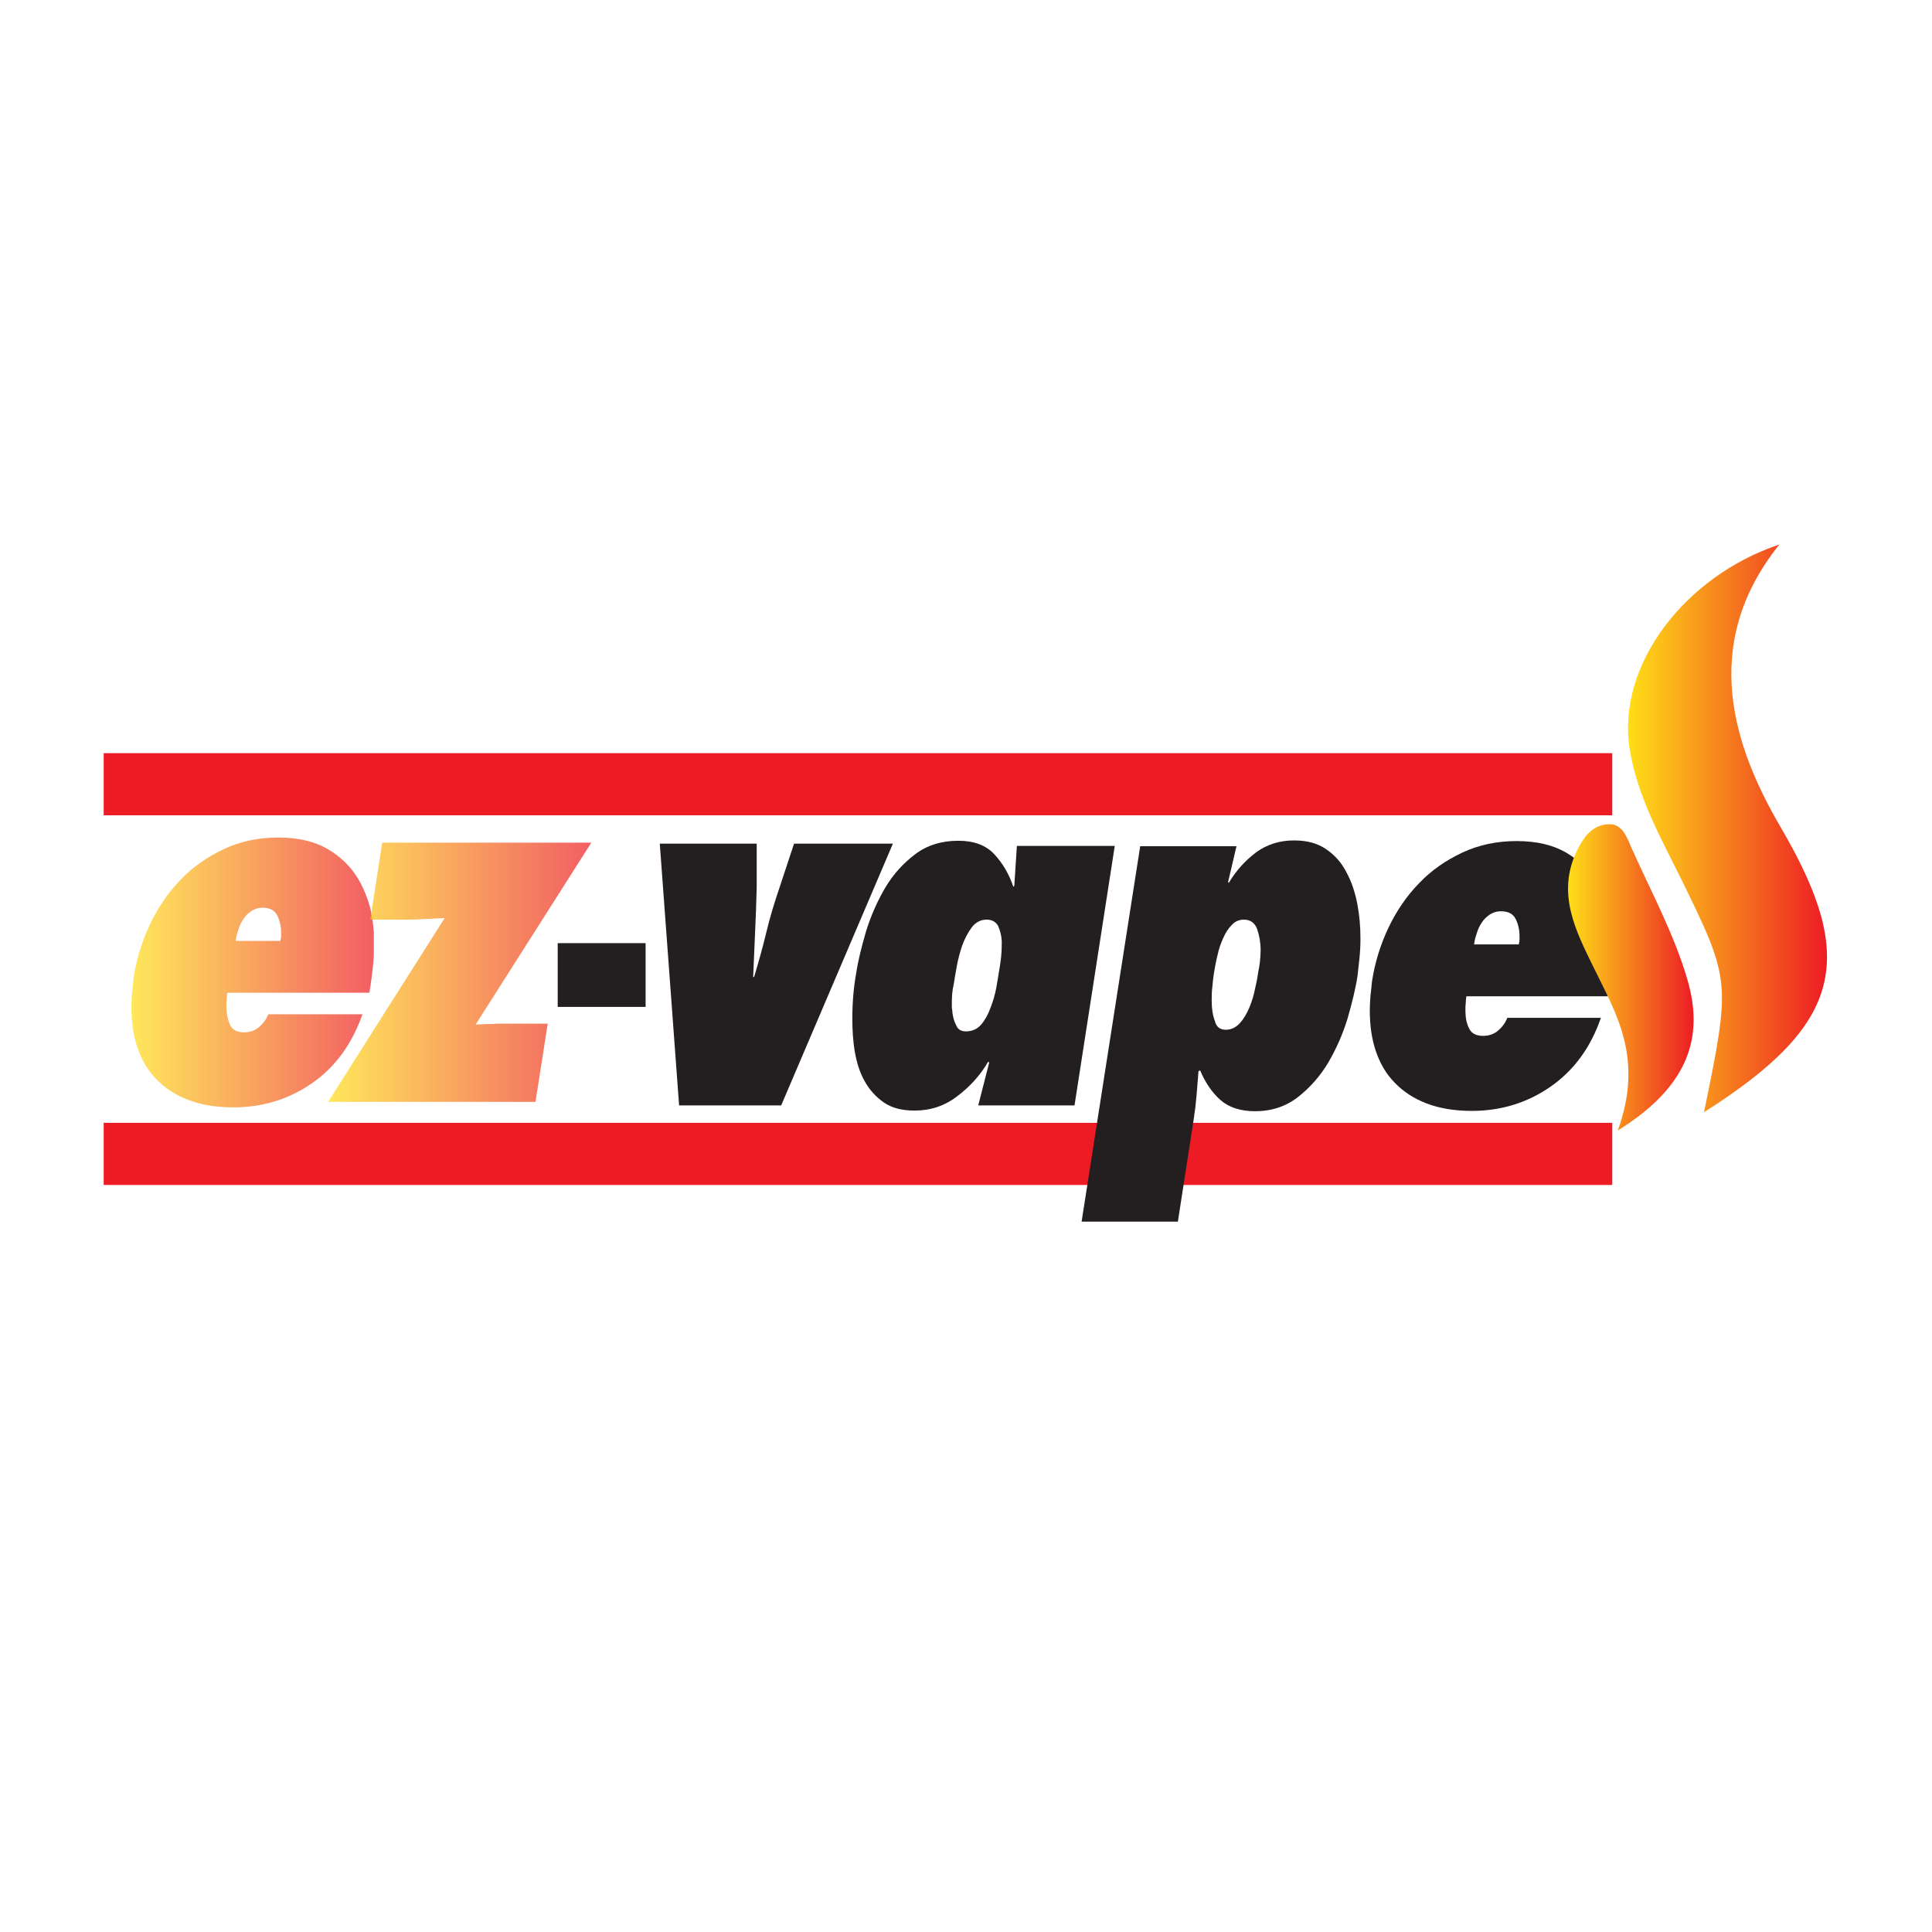 <?xml version="1.0" encoding="utf-8"?>
<!-- Generator: Adobe Illustrator 25.4.1, SVG Export Plug-In . SVG Version: 6.00 Build 0)  -->
<svg version="1.1" id="Layer_1" xmlns="http://www.w3.org/2000/svg" xmlns:xlink="http://www.w3.org/1999/xlink" x="0px" y="0px"
	 viewBox="0 0 600 600" style="enable-background:new 0 0 600 600;" xml:space="preserve">
<style type="text/css">
	.st0{clip-path:url(#SVGID_00000170961494380089944830000002532079363125304208_);}
	.st1{clip-path:url(#SVGID_00000009591332496455394390000004726551401267910801_);fill:#231F20;}
	.st2{clip-path:url(#SVGID_00000009591332496455394390000004726551401267910801_);}
	.st3{opacity:0.71;clip-path:url(#SVGID_00000000923571920070247020000000062171411251438744_);}
	.st4{clip-path:url(#SVGID_00000106144391929081004940000003042057631621918101_);}
	
		.st5{clip-path:url(#SVGID_00000160173936815590876010000011583115954371379336_);fill:url(#SVGID_00000059999381888229288460000015806160327664615047_);}
	.st6{clip-path:url(#SVGID_00000009591332496455394390000004726551401267910801_);fill:#ED1C24;}
	.st7{clip-path:url(#SVGID_00000008111344272928921040000017138973663203178394_);fill:#231F20;}
	.st8{opacity:0.71;clip-path:url(#SVGID_00000008111344272928921040000017138973663203178394_);}
	.st9{clip-path:url(#SVGID_00000132086612692209177990000007535716415673300656_);}
	
		.st10{clip-path:url(#SVGID_00000065051612493386828490000010606412729488622997_);fill:url(#SVGID_00000183219357173144937430000009382315623673225124_);}
	
		.st11{clip-path:url(#SVGID_00000017477385356207823710000015313500573420040893_);fill:url(#SVGID_00000124867698801345043680000017774224987412435093_);}
	
		.st12{clip-path:url(#SVGID_00000000183886027272933580000008168384473175910583_);fill:url(#SVGID_00000066481897889454263910000018268956579595576765_);}
</style>
<g>
	<g>
		<defs>
			<rect id="SVGID_1_" x="32.2" y="169.1" width="535.2" height="210.2"/>
		</defs>
		<clipPath id="SVGID_00000179604746831545544780000004032483348861937291_">
			<use xlink:href="#SVGID_1_"  style="overflow:visible;"/>
		</clipPath>
		<g style="clip-path:url(#SVGID_00000179604746831545544780000004032483348861937291_);">
			<defs>
				<rect id="SVGID_00000053544413544071610620000006476246778192333186_" x="-116.6" y="-124.8" width="805.2" height="805.2"/>
			</defs>
			<clipPath id="SVGID_00000042732428298545914830000010808044498796083642_">
				<use xlink:href="#SVGID_00000053544413544071610620000006476246778192333186_"  style="overflow:visible;"/>
			</clipPath>
			
				<rect x="173.2" y="292.9" style="clip-path:url(#SVGID_00000042732428298545914830000010808044498796083642_);fill:#231F20;" width="27.3" height="19.8"/>
			<g style="clip-path:url(#SVGID_00000042732428298545914830000010808044498796083642_);">
				<defs>
					<rect id="SVGID_00000109731104665220743820000004763345560964472226_" x="-116.6" y="-124.8" width="805.2" height="805.2"/>
				</defs>
				<clipPath id="SVGID_00000114054657259607284350000008943416740311843716_">
					<use xlink:href="#SVGID_00000109731104665220743820000004763345560964472226_"  style="overflow:visible;"/>
				</clipPath>
				<g style="opacity:0.71;clip-path:url(#SVGID_00000114054657259607284350000008943416740311843716_);">
					<g>
						<defs>
							<rect id="SVGID_00000160894429434594185500000001556535319681872775_" x="40.7" y="260" width="75.4" height="83.9"/>
						</defs>
						<clipPath id="SVGID_00000114055163181546390240000000136012119983616904_">
							<use xlink:href="#SVGID_00000160894429434594185500000001556535319681872775_"  style="overflow:visible;"/>
						</clipPath>
						<g style="clip-path:url(#SVGID_00000114055163181546390240000000136012119983616904_);">
							<defs>
								<path id="SVGID_00000132046609322524609220000011815034356512547248_" d="M112.6,314.9c-3.3,9.4-8.5,16.5-15.7,21.5
									c-7.2,5-15.4,7.5-24.4,7.5c-5.4,0-10.1-0.8-14-2.3c-4-1.5-7.3-3.7-9.9-6.4c-2.7-2.7-4.6-6-5.9-9.8
									c-1.3-3.8-1.9-8.1-1.9-12.7c0-1.4,0.1-2.9,0.2-4.4c0.2-1.5,0.3-3.1,0.5-4.7c0.9-5.8,2.6-11.3,5.1-16.6
									c2.5-5.2,5.6-9.8,9.5-13.8c3.8-4,8.3-7.1,13.4-9.5c5.1-2.4,10.7-3.6,16.9-3.6c6.2,0,11.3,1.2,15.4,3.6
									c4.1,2.4,7.3,5.6,9.6,9.5c1.7,3,2.9,6.1,3.7,9.3c0.7,3.3,1.1,6.6,1.1,9.9c0,2.6-0.1,5.3-0.4,7.9c-0.3,2.6-0.6,5.3-1.1,8
									H70.6c-0.1,0.7-0.2,1.4-0.2,2.1c-0.1,0.7-0.1,1.5-0.1,2.3c0,2,0.4,3.9,1.1,5.5c0.7,1.6,2.2,2.4,4.4,2.4
									c1.7,0,3.3-0.5,4.6-1.6c1.3-1.1,2.3-2.4,2.9-4H112.6z M87.1,292c0.1-0.4,0.2-0.8,0.2-1.2v-1.2c0-1.9-0.4-3.7-1.2-5.3
									c-0.8-1.6-2.3-2.4-4.6-2.4c-1.2,0-2.3,0.3-3.4,1c-1,0.7-1.9,1.5-2.5,2.5c-0.7,1-1.2,2.1-1.6,3.4c-0.4,1.2-0.7,2.3-0.8,3.4
									H87.1z"/>
							</defs>
							<clipPath id="SVGID_00000008149407029986167970000006032460863423744654_">
								<use xlink:href="#SVGID_00000132046609322524609220000011815034356512547248_"  style="overflow:visible;"/>
							</clipPath>
							
								<linearGradient id="SVGID_00000018925900057989232520000009982929757202523545_" gradientUnits="userSpaceOnUse" x1="-0.878" y1="-13.982" x2="1.358" y2="-13.982" gradientTransform="matrix(33.698 0 0 -33.698 70.327 -169.206)">
								<stop  offset="0" style="stop-color:#FFDE17"/>
								<stop  offset="1" style="stop-color:#ED1C24"/>
							</linearGradient>
							
								<rect x="40.7" y="260" style="clip-path:url(#SVGID_00000008149407029986167970000006032460863423744654_);fill:url(#SVGID_00000018925900057989232520000009982929757202523545_);" width="75.4" height="83.9"/>
						</g>
					</g>
				</g>
			</g>
			
				<rect x="32.2" y="348.7" style="clip-path:url(#SVGID_00000042732428298545914830000010808044498796083642_);fill:#ED1C24;" width="468.5" height="19.3"/>
			
				<rect x="32.2" y="233.9" style="clip-path:url(#SVGID_00000042732428298545914830000010808044498796083642_);fill:#ED1C24;" width="468.5" height="19.3"/>
			<g style="clip-path:url(#SVGID_00000042732428298545914830000010808044498796083642_);">
				<defs>
					<rect id="SVGID_00000057111915048794836570000014039801643574724766_" x="-116.6" y="-124.8" width="805.2" height="805.2"/>
				</defs>
				<clipPath id="SVGID_00000031910305338438478880000003998433988978271926_">
					<use xlink:href="#SVGID_00000057111915048794836570000014039801643574724766_"  style="overflow:visible;"/>
				</clipPath>
				<path style="clip-path:url(#SVGID_00000031910305338438478880000003998433988978271926_);fill:#231F20;" d="M246.6,262
					l-4.5,13.6c-1.6,4.7-3,9.3-4.1,13.9c-1.1,4.6-2.4,9.2-3.8,13.9h-0.3c0.2-4.7,0.4-9.3,0.6-13.9c0.2-4.6,0.4-9.2,0.5-13.9V262
					h-30.1l6,81.3h31.7l34.7-81.3H246.6z"/>
				<path style="clip-path:url(#SVGID_00000031910305338438478880000003998433988978271926_);fill:#231F20;" d="M333.7,343.3h-29.9
					l3.4-13.3l-0.3-0.3c-2.5,4.3-5.8,7.9-9.7,10.8c-3.9,3-8.3,4.4-13.2,4.4c-3.9,0-7-0.8-9.5-2.5c-2.4-1.7-4.4-3.8-5.9-6.5
					c-1.5-2.6-2.5-5.7-3.1-9.1c-0.6-3.4-0.8-6.9-0.8-10.4c0-5.1,0.4-9.8,1.2-14.2c0.6-4,1.7-8.3,3.1-13.1c1.5-4.8,3.5-9.3,5.9-13.4
					c2.5-4.2,5.6-7.6,9.3-10.4c3.7-2.8,8.2-4.2,13.4-4.2c4.9,0,8.6,1.4,11.2,4.2c2.6,2.8,4.6,6.2,5.9,10.1l0.3-0.3l0.8-12.4h30.4
					L333.7,343.3z M300,320.3c1.9,0,3.5-0.7,4.7-2.1c1.2-1.4,2.2-3.2,2.9-5.2c0.8-2,1.4-4.1,1.8-6.2c0.4-2.1,0.6-3.7,0.8-4.8
					c0.2-1,0.4-2.3,0.6-3.9c0.2-1.6,0.3-3.2,0.3-5v-0.9c-0.1-1.7-0.5-3.2-1.1-4.6c-0.7-1.3-1.9-2-3.6-2c-1.8,0-3.4,0.8-4.6,2.4
					c-1.2,1.6-2.2,3.5-3,5.7c-0.7,2.1-1.3,4.3-1.7,6.6c-0.4,2.2-0.7,4-0.9,5.3c-0.2,0.9-0.4,2-0.5,3.1c-0.1,1.2-0.1,2.4-0.1,3.7
					c0,0.4,0,0.8,0.1,1.1c0,0.4,0.1,0.7,0.1,1.1c0.2,1.5,0.6,2.8,1.2,3.9C297.5,319.7,298.5,320.3,300,320.3"/>
				<g style="opacity:0.71;clip-path:url(#SVGID_00000031910305338438478880000003998433988978271926_);">
					<g>
						<defs>
							<rect id="SVGID_00000054250643569484544400000018216316930599445415_" x="101.9" y="261.7" width="81.8" height="80.6"/>
						</defs>
						<clipPath id="SVGID_00000021800800719477642430000015068163935037519525_">
							<use xlink:href="#SVGID_00000054250643569484544400000018216316930599445415_"  style="overflow:visible;"/>
						</clipPath>
						<g style="clip-path:url(#SVGID_00000021800800719477642430000015068163935037519525_);">
							<defs>
								<path id="SVGID_00000003802594330429912890000010646763661945307542_" d="M101.9,342.2l36.2-57.1c-1.9,0.1-3.9,0.2-5.8,0.3
									c-1.9,0.1-3.9,0.2-5.8,0.2H115l3.7-24h65l-36,56.6c1.7-0.1,3.4-0.2,5-0.2c1.6-0.1,3.3-0.1,5-0.1h12.4l-3.8,24.3H101.9z"/>
							</defs>
							<clipPath id="SVGID_00000067194567990351755380000016115594928368602020_">
								<use xlink:href="#SVGID_00000003802594330429912890000010646763661945307542_"  style="overflow:visible;"/>
							</clipPath>
							
								<linearGradient id="SVGID_00000053536177181341575090000011115163616102642816_" gradientUnits="userSpaceOnUse" x1="0.115" y1="-12.886" x2="2.352" y2="-12.886" gradientTransform="matrix(36.565 0 0 -36.565 97.673 -169.205)">
								<stop  offset="0" style="stop-color:#FFDE17"/>
								<stop  offset="1" style="stop-color:#ED1C24"/>
							</linearGradient>
							
								<rect x="101.9" y="261.7" style="clip-path:url(#SVGID_00000067194567990351755380000016115594928368602020_);fill:url(#SVGID_00000053536177181341575090000011115163616102642816_);" width="81.8" height="80.6"/>
						</g>
					</g>
				</g>
				<path style="clip-path:url(#SVGID_00000031910305338438478880000003998433988978271926_);fill:#231F20;" d="M381.4,273.9
					l0.2,0.3c2.3-3.9,5.2-7,8.5-9.5c3.3-2.4,7.2-3.7,11.8-3.7c4,0,7.3,0.9,9.9,2.7c2.7,1.8,4.8,4.2,6.3,7.1c1.6,2.9,2.7,6.2,3.4,9.8
					c0.7,3.6,1,7.2,1,10.9c0,2-0.1,4-0.3,6c-0.2,1.9-0.4,3.8-0.6,5.5c-0.6,4-1.7,8.4-3.1,13.3c-1.5,4.9-3.5,9.4-6,13.7
					c-2.5,4.2-5.7,7.8-9.4,10.7c-3.7,2.9-8.2,4.4-13.3,4.4c-4.6,0-8.2-1.2-10.8-3.5c-2.6-2.3-4.7-5.4-6.3-9.2l-0.5,0.3
					c-0.2,2.5-0.4,5-0.6,7.5c-0.2,2.4-0.5,4.9-0.9,7.5l-4.9,31.7h-29.9l18.2-116.6h29.9L381.4,273.9z M380.7,319.8
					c1.6,0,3.1-0.7,4.3-2c1.2-1.3,2.2-3,3-4.9c0.8-1.9,1.4-3.9,1.8-6c0.5-2.1,0.8-3.8,1-5.3c0.2-0.9,0.4-2,0.5-3.1
					c0.1-1.2,0.2-2.3,0.2-3.4c0-2.4-0.4-4.6-1.1-6.6c-0.7-1.9-2.1-2.9-4.1-2.9c-1.4,0-2.7,0.5-3.7,1.6c-1.1,1.1-2,2.4-2.7,4.1
					c-0.8,1.7-1.4,3.5-1.8,5.4c-0.5,1.9-0.8,3.8-1.1,5.5c-0.2,1.4-0.4,2.9-0.5,4.3c-0.2,1.5-0.2,2.9-0.2,4.3c0,2.4,0.3,4.5,1,6.3
					C377.7,318.9,378.9,319.8,380.7,319.8"/>
				<path style="clip-path:url(#SVGID_00000031910305338438478880000003998433988978271926_);fill:#231F20;" d="M497.2,316
					c-3.2,9.4-8.5,16.5-15.7,21.5c-7.2,5-15.4,7.5-24.4,7.5c-5.4,0-10.1-0.8-14-2.3c-4-1.5-7.3-3.7-9.9-6.4c-2.7-2.7-4.6-6-5.9-9.8
					c-1.3-3.8-1.9-8.1-1.9-12.7c0-1.4,0.1-2.9,0.2-4.4c0.2-1.5,0.3-3.1,0.5-4.7c0.9-5.8,2.6-11.3,5.1-16.6c2.5-5.2,5.6-9.8,9.5-13.8
					c3.8-4,8.3-7.1,13.4-9.5c5.1-2.4,10.7-3.6,16.9-3.6c6.2,0,11.3,1.2,15.4,3.6c4.1,2.4,7.3,5.6,9.6,9.5c1.7,3,2.9,6.1,3.7,9.3
					c0.7,3.2,1.1,6.6,1.1,9.9c0,2.6-0.1,5.3-0.4,7.9c-0.3,2.6-0.6,5.3-1.1,8h-43.9c-0.1,0.7-0.2,1.4-0.2,2.1
					c-0.1,0.7-0.1,1.5-0.1,2.3c0,2,0.3,3.9,1.1,5.5c0.7,1.6,2.2,2.4,4.4,2.4c1.7,0,3.3-0.5,4.6-1.6c1.3-1.1,2.3-2.4,2.9-4H497.2z
					 M471.7,293.1c0.1-0.4,0.2-0.8,0.2-1.2v-1.2c0-1.9-0.4-3.7-1.2-5.3c-0.8-1.6-2.3-2.4-4.6-2.4c-1.2,0-2.3,0.3-3.4,1
					c-1,0.7-1.9,1.5-2.5,2.5c-0.7,1-1.2,2.1-1.6,3.4c-0.4,1.2-0.7,2.3-0.8,3.4H471.7z"/>
			</g>
			<g style="clip-path:url(#SVGID_00000042732428298545914830000010808044498796083642_);">
				<defs>
					<path id="SVGID_00000112597596010848710450000002774269486384489911_" d="M506.1,232.6c2.4,14.9,9.8,27.8,16.3,41
						c15.1,30.9,15.1,31.3,6.8,71.8c43.2-27.4,47.7-47.7,23.8-88.5c-14.4-24.6-25.5-56.5-0.4-87.8
						C523.3,178.9,502,206.5,506.1,232.6"/>
				</defs>
				<clipPath id="SVGID_00000176022425596620750020000005661871655775789961_">
					<use xlink:href="#SVGID_00000112597596010848710450000002774269486384489911_"  style="overflow:visible;"/>
				</clipPath>
				
					<linearGradient id="SVGID_00000076586372767597081580000002272918338254171778_" gradientUnits="userSpaceOnUse" x1="8.237" y1="-16.169" x2="10.474" y2="-16.169" gradientTransform="matrix(27.613 0 0 -27.613 278.188 -189.188)">
					<stop  offset="0" style="stop-color:#FFDE17"/>
					<stop  offset="1" style="stop-color:#ED1C24"/>
				</linearGradient>
				
					<rect x="502" y="169.1" style="clip-path:url(#SVGID_00000176022425596620750020000005661871655775789961_);fill:url(#SVGID_00000076586372767597081580000002272918338254171778_);" width="74.9" height="176.3"/>
			</g>
			<g style="clip-path:url(#SVGID_00000042732428298545914830000010808044498796083642_);">
				<defs>
					<path id="SVGID_00000180365715053081893990000001743488313578469522_" d="M498.3,256.1c-4.5,0.8-6.9,4.6-8.7,8.4
						c-6.2,13.1-0.2,24.7,5.3,35.9c7,14.4,15.7,28.2,7.5,50.7c22.7-14.1,26.7-29.7,21.6-47c-4.1-14-11.2-27.1-17.2-40.5
						c-1.5-3.4-2.8-7.7-7.2-7.7C499.2,256,498.7,256,498.3,256.1"/>
				</defs>
				<clipPath id="SVGID_00000008855630874665841740000005072036970427642540_">
					<use xlink:href="#SVGID_00000180365715053081893990000001743488313578469522_"  style="overflow:visible;"/>
				</clipPath>
				
					<linearGradient id="SVGID_00000003826372318892937590000014923096511121442474_" gradientUnits="userSpaceOnUse" x1="12.453" y1="-27.074" x2="14.689" y2="-27.074" gradientTransform="matrix(17.436 0 0 -17.436 269.84 -168.482)">
					<stop  offset="0" style="stop-color:#FFDE17"/>
					<stop  offset="1" style="stop-color:#ED1C24"/>
				</linearGradient>
				
					<rect x="483.4" y="256" style="clip-path:url(#SVGID_00000008855630874665841740000005072036970427642540_);fill:url(#SVGID_00000003826372318892937590000014923096511121442474_);" width="45.7" height="95.2"/>
			</g>
		</g>
	</g>
</g>
</svg>
